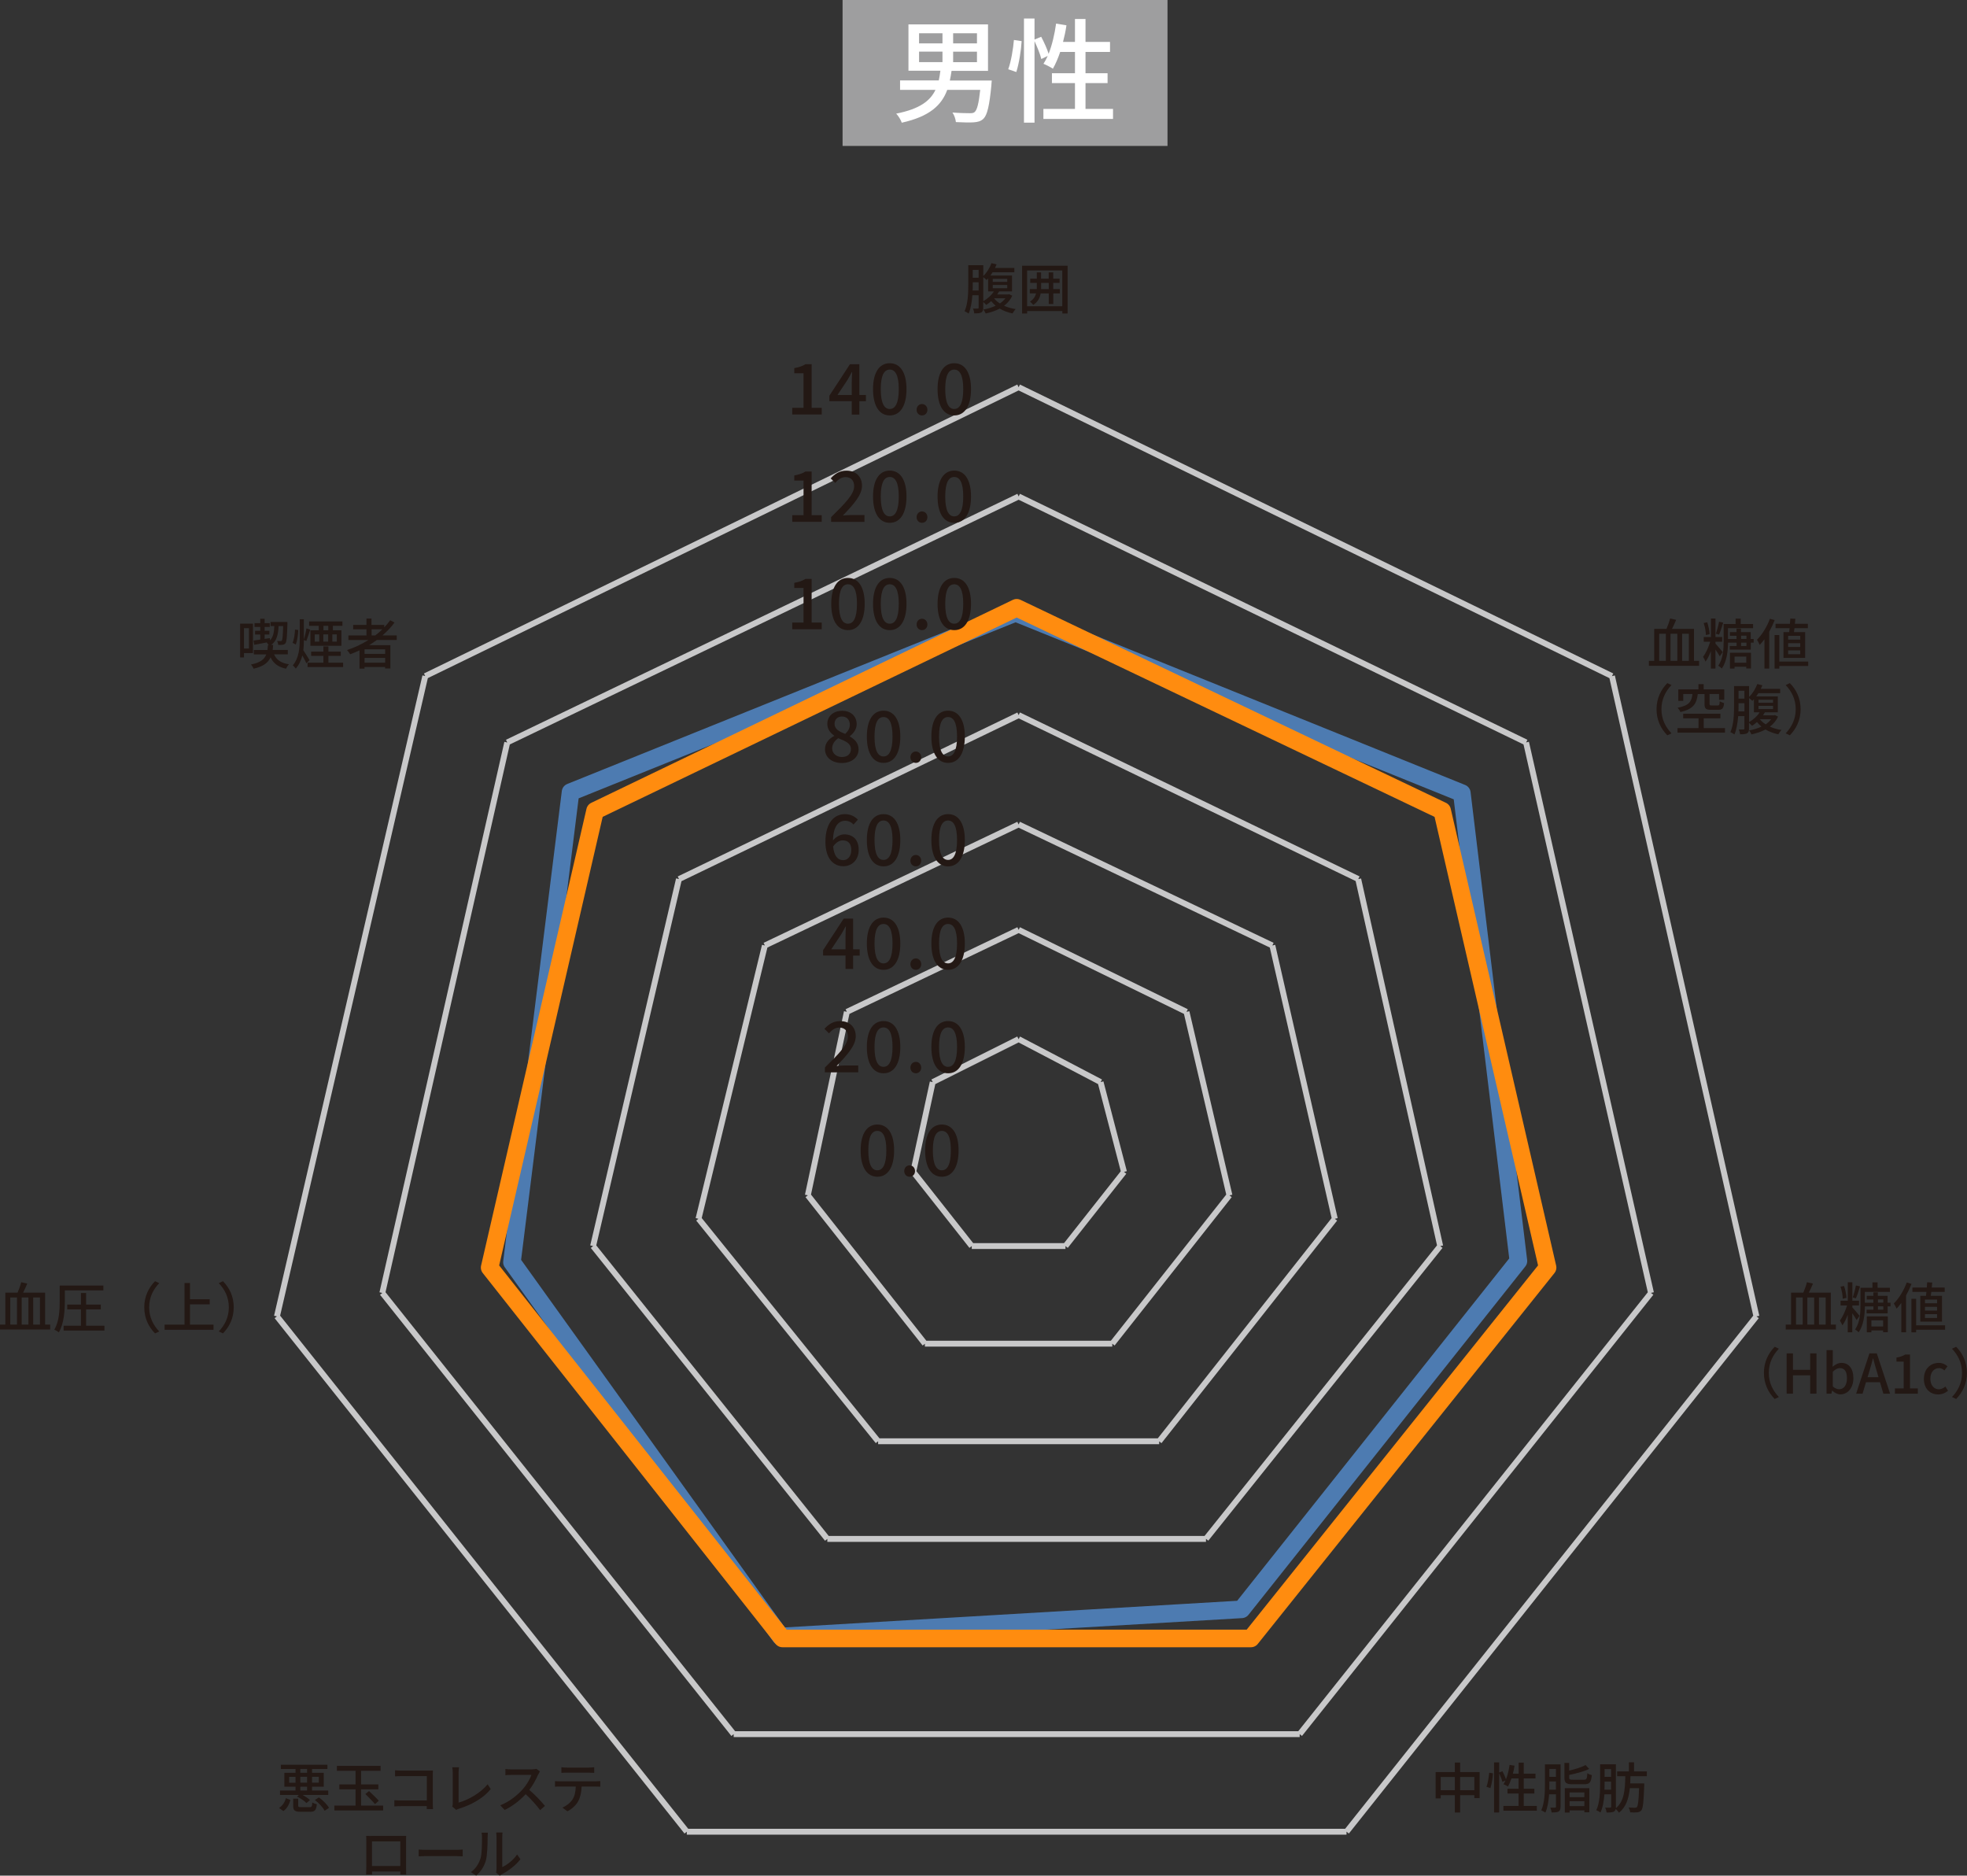 <?xml version="1.0" encoding="UTF-8"?>
<svg id="_レイヤー_2" data-name="レイヤー 2" xmlns="http://www.w3.org/2000/svg" viewBox="0 0 320.97 306.02">
  <rect x="0" y="0" width="320.97" height="306.02" fill="#333333" stroke="none"/>
  <defs>
    <style>
      .cls-1 {
        stroke: #ff8c0f;
      }

      .cls-1, .cls-2 {
        stroke-linecap: round;
        stroke-width: 2.87px;
      }

      .cls-1, .cls-2, .cls-3 {
        fill: none;
        stroke-linejoin: round;
      }

      .cls-2 {
        stroke: #4d7bb1;
      }

      .cls-4 {
        fill: #231814;
      }

      .cls-4, .cls-5, .cls-6 {
        stroke-width: 0px;
      }

      .cls-5 {
        fill: #9e9e9f;
      }

      .cls-6 {
        fill: #fff;
      }

      .cls-3 {
        stroke: #c8c8c9;
        stroke-width: .96px;
      }
    </style>
  </defs>
  <g id="_テキスト" data-name="テキスト">
    <g>
      <path class="cls-3" d="M69.39,110.31l96.82-47.14M45.19,214.77l24.21-104.47M112.07,298.85l-66.88-84.08M219.72,298.85h-107.65M286.61,214.77l-66.88,84.08M263.04,110.31l23.57,104.47M166.22,63.17l96.82,47.14M82.77,121.13l83.45-40.13M62.39,210.95l20.38-89.81M119.72,282.93l-57.33-71.98M212.08,282.93h-92.36M269.41,210.95l-57.33,71.98M249.02,121.13l20.38,89.81M166.22,81l82.81,40.13M96.78,131.96l69.43-33.12M79.59,207.13l17.2-75.16M127.36,267l-47.77-59.88M204.44,267h-77.08M252.21,207.13l-47.77,59.88M235.01,131.96l17.2,75.16M166.22,98.84l68.79,33.12M110.8,143.43l55.42-26.75M96.78,203.3l14.01-59.88M135,251.08l-38.22-47.77M196.79,251.08h-61.79M235.01,203.3l-38.22,47.77M221.63,143.43l13.38,59.88M166.22,116.67l55.42,26.75M124.81,154.26l41.4-19.75M113.98,198.85l10.83-44.59M143.28,235.15l-29.3-36.31M189.15,235.15h-45.86M217.81,198.85l-28.66,36.31M207.62,154.26l10.19,44.59M166.22,134.51l41.4,19.75M138.19,165.09l28.03-13.38M131.82,195.02l6.37-29.94M150.93,219.23l-19.11-24.21M181.5,219.23h-30.58M200.61,195.02l-19.11,24.21M193.61,165.09l7.01,29.94M166.22,151.71l27.39,13.38M152.2,176.55l14.01-7.01M149.02,191.2l3.18-14.65M158.57,203.3l-9.55-12.1M173.86,203.3h-15.29M183.41,191.2l-9.55,12.1M179.59,176.55l3.82,14.65M166.22,169.54l13.38,7.01"/>
      <polygon class="cls-2" points="93.1 129.24 165.72 99.98 238.54 129.4 247.77 205.74 202.6 262.57 127.36 267 83.54 205.93 93.1 129.24"/>
      <polyline class="cls-1" points="97.1 132.28 165.9 99.16 235.33 132.28 252.53 206.81 204.12 267.32 127.68 267.32 79.9 206.81 97.1 132.28"/>
    </g>
    <rect class="cls-5" x="137.49" width="53.02" height="23.81"/>
    <g>
      <path class="cls-6" d="M161.78,13.84c-.33,3.45-.69,4.93-1.3,5.53-.43.41-.91.54-1.61.59-.59.04-1.72.02-2.89-.04-.04-.46-.26-1.13-.56-1.56,1.17.09,2.35.11,2.82.11.39,0,.61-.02.8-.19.39-.33.67-1.37.91-3.62h-5.38c-.91,2.48-2.84,4.34-7.42,5.36-.15-.46-.57-1.13-.91-1.48,3.84-.76,5.56-2.09,6.41-3.88h-5.78v-1.54h6.32c.11-.5.19-1.04.26-1.58h-5.21V3.98h12.98v7.58h-5.95c-.07.54-.17,1.07-.28,1.58h6.84l-.06.7ZM149.97,7.08h3.82v-1.65h-3.82v1.65ZM149.97,10.13h3.82v-1.71h-3.82v1.71ZM159.42,5.43h-3.89v1.65h3.89v-1.65ZM159.42,8.43h-3.89v1.71h3.89v-1.71Z"/>
      <path class="cls-6" d="M164.52,11.3c.46-1.24.8-3.28.93-4.78l1.26.19c-.09,1.52-.43,3.67-.87,5.04l-1.32-.45ZM181.62,17.77v1.63h-11.36v-1.63h5.15v-4.21h-3.76v-1.61h3.76v-3.48h-2.41c-.35,1.04-.76,1.98-1.19,2.74-.35-.24-1.11-.63-1.54-.8.24-.37.48-.8.69-1.28l-1.04.5c-.17-.74-.65-1.93-1.11-2.91v13.29h-1.72V3.02h1.72v3.43l1.09-.45c.46.87.98,2,1.21,2.78.57-1.45.98-3.19,1.22-4.93l1.69.28c-.13.93-.33,1.84-.56,2.71h1.95v-3.74h1.72v3.74h4v1.63h-4v3.48h3.6v1.61h-3.6v4.21h4.49Z"/>
    </g>
    <g>
      <g>
        <path class="cls-4" d="M140.44,187.7c0-2.76,1.05-4.23,2.73-4.23s2.73,1.48,2.73,4.23-1.04,4.29-2.73,4.29-2.73-1.52-2.73-4.29ZM144.63,187.7c0-2.36-.61-3.19-1.47-3.19s-1.47.82-1.47,3.19.61,3.24,1.47,3.24,1.47-.88,1.47-3.24Z"/>
        <path class="cls-4" d="M147.55,191.07c0-.55.39-.94.88-.94s.88.39.88.94-.39.92-.88.92-.88-.38-.88-.92Z"/>
        <path class="cls-4" d="M150.96,187.7c0-2.76,1.05-4.23,2.73-4.23s2.73,1.48,2.73,4.23-1.04,4.29-2.73,4.29-2.73-1.52-2.73-4.29ZM155.16,187.7c0-2.36-.61-3.19-1.47-3.19s-1.47.82-1.47,3.19.61,3.24,1.47,3.24,1.47-.88,1.47-3.24Z"/>
      </g>
      <g>
        <path class="cls-4" d="M134.59,174.19c2.35-2.3,3.77-3.77,3.77-5.05,0-.89-.48-1.49-1.43-1.49-.66,0-1.21.43-1.66.94l-.74-.73c.72-.78,1.47-1.26,2.57-1.26,1.55,0,2.54.98,2.54,2.47s-1.36,3.01-3.12,4.85c.42-.05.96-.08,1.38-.08h2.14v1.12h-5.44v-.77Z"/>
        <path class="cls-4" d="M141.45,170.82c0-2.76,1.05-4.23,2.73-4.23s2.73,1.48,2.73,4.23-1.04,4.29-2.73,4.29-2.73-1.52-2.73-4.29ZM145.64,170.82c0-2.36-.61-3.19-1.47-3.19s-1.47.82-1.47,3.19.61,3.24,1.47,3.24,1.47-.88,1.47-3.24Z"/>
        <path class="cls-4" d="M148.56,174.19c0-.55.39-.94.88-.94s.88.39.88.94-.39.92-.88.92-.88-.38-.88-.92Z"/>
        <path class="cls-4" d="M151.98,170.82c0-2.76,1.05-4.23,2.73-4.23s2.73,1.48,2.73,4.23-1.04,4.29-2.73,4.29-2.73-1.52-2.73-4.29ZM156.17,170.82c0-2.36-.61-3.19-1.47-3.19s-1.47.82-1.47,3.19.61,3.24,1.47,3.24,1.47-.88,1.47-3.24Z"/>
      </g>
      <g>
        <path class="cls-4" d="M137.97,155.9h-3.66v-.88l3.36-5.14h1.54v5.01h1.07v1.02h-1.07v2.18h-1.24v-2.18ZM137.97,154.88v-2.07c0-.46.03-1.19.06-1.65h-.05c-.21.41-.44.8-.68,1.23l-1.66,2.5h2.33Z"/>
        <path class="cls-4" d="M141.45,153.94c0-2.76,1.05-4.23,2.73-4.23s2.73,1.48,2.73,4.23-1.04,4.29-2.73,4.29-2.73-1.52-2.73-4.29ZM145.64,153.94c0-2.36-.61-3.19-1.47-3.19s-1.47.82-1.47,3.19.61,3.24,1.47,3.24,1.47-.88,1.47-3.24Z"/>
        <path class="cls-4" d="M148.56,157.31c0-.55.39-.94.88-.94s.88.39.88.94-.39.92-.88.92-.88-.38-.88-.92Z"/>
        <path class="cls-4" d="M151.98,153.94c0-2.76,1.05-4.23,2.73-4.23s2.73,1.48,2.73,4.23-1.04,4.29-2.73,4.29-2.73-1.52-2.73-4.29ZM156.17,153.94c0-2.36-.61-3.19-1.47-3.19s-1.47.82-1.47,3.19.61,3.24,1.47,3.24,1.47-.88,1.47-3.24Z"/>
      </g>
      <g>
        <path class="cls-4" d="M134.62,122.22c0-1.04.73-1.74,1.51-2.15v-.04c-.63-.45-1.13-1.05-1.13-1.91,0-1.31,1.03-2.15,2.41-2.15,1.47,0,2.38.9,2.38,2.2,0,.85-.6,1.55-1.11,1.93v.06c.74.44,1.42,1.02,1.42,2.12,0,1.25-1.1,2.21-2.73,2.21s-2.75-.94-2.75-2.25ZM138.85,122.22c0-.97-.93-1.31-2.07-1.78-.57.4-.99.96-.99,1.65,0,.84.7,1.42,1.6,1.42s1.46-.5,1.46-1.29ZM138.67,118.23c0-.76-.47-1.33-1.29-1.33-.69,0-1.2.46-1.2,1.2,0,.88.8,1.27,1.74,1.64.49-.46.76-.96.76-1.51Z"/>
        <path class="cls-4" d="M141.45,120.18c0-2.76,1.05-4.23,2.73-4.23s2.73,1.48,2.73,4.23-1.04,4.29-2.73,4.29-2.73-1.52-2.73-4.29ZM145.64,120.18c0-2.36-.61-3.19-1.47-3.19s-1.47.82-1.47,3.19.61,3.24,1.47,3.24,1.47-.88,1.47-3.24Z"/>
        <path class="cls-4" d="M148.56,123.55c0-.55.39-.94.88-.94s.88.39.88.94-.39.92-.88.92-.88-.38-.88-.92Z"/>
        <path class="cls-4" d="M151.98,120.18c0-2.76,1.05-4.23,2.73-4.23s2.73,1.48,2.73,4.23-1.04,4.29-2.73,4.29-2.73-1.52-2.73-4.29ZM156.17,120.18c0-2.36-.61-3.19-1.47-3.19s-1.47.82-1.47,3.19.61,3.24,1.47,3.24,1.47-.88,1.47-3.24Z"/>
      </g>
      <g>
        <path class="cls-4" d="M134.69,137.37c0-3.23,1.51-4.54,3.19-4.54.94,0,1.63.4,2.11.9l-.72.8c-.31-.37-.82-.62-1.33-.62-1.07,0-1.96.8-2.02,3.21.49-.61,1.23-.99,1.83-.99,1.41,0,2.37.84,2.37,2.53s-1.15,2.67-2.52,2.67c-1.6,0-2.91-1.27-2.91-3.98ZM135.95,138.11c.14,1.52.74,2.23,1.64,2.23.73,0,1.32-.62,1.32-1.66s-.5-1.57-1.4-1.57c-.47,0-1.05.26-1.56,1Z"/>
        <path class="cls-4" d="M141.45,137.06c0-2.76,1.05-4.23,2.73-4.23s2.73,1.48,2.73,4.23-1.04,4.29-2.73,4.29-2.73-1.52-2.73-4.29ZM145.64,137.06c0-2.36-.61-3.19-1.47-3.19s-1.47.82-1.47,3.19.61,3.24,1.47,3.24,1.47-.88,1.47-3.24Z"/>
        <path class="cls-4" d="M148.56,140.43c0-.55.39-.94.88-.94s.88.39.88.94-.39.92-.88.92-.88-.38-.88-.92Z"/>
        <path class="cls-4" d="M151.98,137.06c0-2.76,1.05-4.23,2.73-4.23s2.73,1.48,2.73,4.23-1.04,4.29-2.73,4.29-2.73-1.52-2.73-4.29ZM156.17,137.06c0-2.36-.61-3.19-1.47-3.19s-1.47.82-1.47,3.19.61,3.24,1.47,3.24,1.47-.88,1.47-3.24Z"/>
      </g>
      <g>
        <path class="cls-4" d="M129.27,101.57h1.85v-5.64h-1.51v-.84c.79-.14,1.35-.34,1.83-.64h1v7.12h1.65v1.09h-4.81v-1.09Z"/>
        <path class="cls-4" d="M135.64,98.52c0-2.76,1.05-4.23,2.73-4.23s2.73,1.48,2.73,4.23-1.04,4.29-2.73,4.29-2.73-1.52-2.73-4.29ZM139.84,98.52c0-2.36-.61-3.19-1.47-3.19s-1.47.82-1.47,3.19.61,3.24,1.47,3.24,1.47-.88,1.47-3.24Z"/>
        <path class="cls-4" d="M142.46,98.52c0-2.76,1.05-4.23,2.73-4.23s2.73,1.48,2.73,4.23-1.04,4.29-2.73,4.29-2.73-1.52-2.73-4.29ZM146.66,98.52c0-2.36-.61-3.19-1.47-3.19s-1.47.82-1.47,3.19.61,3.24,1.47,3.24,1.47-.88,1.47-3.24Z"/>
        <path class="cls-4" d="M149.57,101.89c0-.55.39-.94.88-.94s.88.39.88.94-.39.92-.88.92-.88-.38-.88-.92Z"/>
        <path class="cls-4" d="M152.99,98.52c0-2.76,1.05-4.23,2.73-4.23s2.73,1.48,2.73,4.23-1.04,4.29-2.73,4.29-2.73-1.52-2.73-4.29ZM157.18,98.52c0-2.36-.61-3.19-1.47-3.19s-1.47.82-1.47,3.19.61,3.24,1.47,3.24,1.47-.88,1.47-3.24Z"/>
      </g>
      <g>
        <path class="cls-4" d="M129.27,84.05h1.85v-5.64h-1.51v-.84c.79-.14,1.35-.34,1.83-.64h1v7.12h1.65v1.09h-4.81v-1.09Z"/>
        <path class="cls-4" d="M135.61,84.38c2.35-2.3,3.77-3.77,3.77-5.05,0-.89-.48-1.49-1.43-1.49-.66,0-1.21.43-1.66.94l-.74-.73c.72-.78,1.47-1.26,2.57-1.26,1.55,0,2.54.98,2.54,2.47s-1.36,3.01-3.12,4.85c.42-.05.96-.08,1.38-.08h2.14v1.12h-5.44v-.77Z"/>
        <path class="cls-4" d="M142.46,81.01c0-2.76,1.05-4.23,2.73-4.23s2.73,1.48,2.73,4.23-1.04,4.29-2.73,4.29-2.73-1.52-2.73-4.29ZM146.66,81.01c0-2.36-.61-3.19-1.47-3.19s-1.47.82-1.47,3.19.61,3.24,1.47,3.24,1.47-.88,1.47-3.24Z"/>
        <path class="cls-4" d="M149.57,84.38c0-.55.39-.94.88-.94s.88.39.88.94-.39.92-.88.92-.88-.38-.88-.92Z"/>
        <path class="cls-4" d="M152.99,81.01c0-2.76,1.05-4.23,2.73-4.23s2.73,1.48,2.73,4.23-1.04,4.29-2.73,4.29-2.73-1.52-2.73-4.29ZM157.18,81.01c0-2.36-.61-3.19-1.47-3.19s-1.47.82-1.47,3.19.61,3.24,1.47,3.24,1.47-.88,1.47-3.24Z"/>
      </g>
      <g>
        <path class="cls-4" d="M129.27,66.54h1.85v-5.64h-1.51v-.84c.79-.14,1.35-.34,1.83-.64h1v7.12h1.65v1.09h-4.81v-1.09Z"/>
        <path class="cls-4" d="M138.99,65.45h-3.66v-.88l3.36-5.14h1.54v5.01h1.07v1.02h-1.07v2.18h-1.24v-2.18ZM138.99,64.43v-2.07c0-.46.03-1.19.06-1.65h-.05c-.21.41-.44.8-.68,1.23l-1.66,2.5h2.33Z"/>
        <path class="cls-4" d="M142.46,63.49c0-2.76,1.05-4.23,2.73-4.23s2.73,1.48,2.73,4.23-1.04,4.29-2.73,4.29-2.73-1.52-2.73-4.29ZM146.66,63.49c0-2.36-.61-3.19-1.47-3.19s-1.47.82-1.47,3.19.61,3.24,1.47,3.24,1.47-.88,1.47-3.24Z"/>
        <path class="cls-4" d="M149.57,66.86c0-.55.39-.94.88-.94s.88.39.88.94-.39.92-.88.92-.88-.38-.88-.92Z"/>
        <path class="cls-4" d="M152.99,63.49c0-2.76,1.05-4.23,2.73-4.23s2.73,1.48,2.73,4.23-1.04,4.29-2.73,4.29-2.73-1.52-2.73-4.29ZM157.18,63.49c0-2.36-.61-3.19-1.47-3.19s-1.47.82-1.47,3.19.61,3.24,1.47,3.24,1.47-.88,1.47-3.24Z"/>
      </g>
    </g>
    <g>
      <path class="cls-4" d="M165.17,48.25c-.29.67-.76,1.2-1.33,1.64.57.25,1.21.44,1.9.54-.18.17-.4.49-.52.71-.77-.16-1.48-.43-2.09-.79-.69.37-1.48.62-2.29.8-.08-.21-.25-.5-.38-.65.7-.12,1.41-.33,2.01-.62-.28-.23-.51-.47-.73-.75-.26.24-.53.44-.81.62-.11-.12-.31-.34-.49-.48v.93c0,.39-.08.64-.31.77-.24.13-.59.16-1.15.16-.02-.21-.11-.58-.21-.79.35.02.67,0,.77,0,.12,0,.15-.04.15-.15v-2.02h-1.02c-.08,1.05-.25,2.16-.61,2.99-.15-.12-.47-.3-.66-.38.56-1.25.6-3.02.6-4.32v-3.19h2.45v1.76c.56-.53,1.05-1.31,1.34-2.1l.83.21c-.08.2-.16.38-.26.58h3.16v.7h-3.55c-.12.19-.24.36-.35.53h3.52v2.6h-2.15.04c-.09.17-.2.34-.3.49h1.79l.14-.04.51.24ZM159.69,47.4v-1.34h-.96v.39c0,.29,0,.62-.02.95h.98ZM158.73,44.03v1.28h.96v-1.28h-.96ZM160.45,49.14c.69-.39,1.33-.96,1.72-1.59h-.93v-2.13c-.08.1-.17.19-.25.26-.12-.12-.36-.31-.54-.46v3.91ZM161.99,45.99h2.37v-.5h-2.37v.5ZM161.99,47.02h2.37v-.53h-2.37v.53ZM162.22,48.69c.24.29.55.58.94.82.35-.24.66-.53.9-.84h-1.83v.02Z"/>
      <path class="cls-4" d="M174.21,43.35v7.8h-.86v-.4h-5.74v.4h-.83v-7.8h7.43ZM173.34,49.97v-5.85h-5.74v5.85h5.74ZM172.95,47.87h-1.08v1.73h-.74v-1.73h-1.32c-.12.74-.45,1.39-1.22,1.88-.1-.16-.36-.42-.52-.54.58-.37.86-.83,1-1.35h-1.03v-.7h1.14c0-.14,0-.29,0-.45v-.56h-1.07v-.68h1.07v-1.03h.7v1.03h1.24v-1.03h.74v1.03h1.04v.68h-1.04v1.01h1.08v.7ZM171.13,47.17v-1.01h-1.24v.57c0,.15,0,.29,0,.44h1.25Z"/>
    </g>
    <g>
      <path class="cls-4" d="M277.25,107.82v.81h-8.19v-.81h.87v-5.21h2c.22-.52.47-1.19.59-1.7l.99.22c-.21.5-.45,1.04-.68,1.48h3.59v5.21h.82ZM270.74,107.82h1.09v-4.42h-1.09v4.42ZM273.7,103.4h-1.11v4.42h1.11v-4.42ZM274.48,103.4v4.42h1.1v-4.42h-1.1Z"/>
      <path class="cls-4" d="M280.62,107.07c-.14-.27-.43-.71-.7-1.09v3.1h-.74v-2.86c-.25.69-.56,1.31-.88,1.73-.08-.24-.28-.59-.4-.79.45-.58.89-1.56,1.17-2.46h-1.06v-.77h1.18v-3.02h.74v3.02h1.09v.77h-1.09v.31c.31.34,1.02,1.18,1.18,1.38l-.48.68ZM278.36,103.61c0-.54-.14-1.34-.36-1.96l.58-.12c.21.62.37,1.42.39,1.94l-.61.14ZM281.19,101.59c-.21.66-.46,1.47-.68,1.95l-.51-.15c.18-.52.41-1.37.51-1.95l.68.15ZM286.16,104.24v.61h-.47v1.14h-3.43v-.59h1.11v-.55h-1.39c-.02,1.31-.19,3.06-1.02,4.23-.11-.13-.42-.38-.58-.47.8-1.13.88-2.76.88-3.99v-2.81h1.95v-.88h.84v.88h2.01v.68h-4.09v1.77h1.39v-.53h-1.08v-.6h1.08v-.57h.73v.57h1.59v1.12h.47ZM282.29,106.49h3.43v2.57h-.77v-.28h-1.91v.3h-.75v-2.59ZM283.04,107.13v1h1.91v-1h-1.91ZM284.11,104.24h.87v-.53h-.87v.53ZM284.98,104.85h-.87v.55h.87v-.55Z"/>
      <path class="cls-4" d="M289.58,101.18c-.24.63-.54,1.27-.88,1.88v6.02h-.78v-4.79c-.25.34-.51.65-.77.93-.08-.2-.32-.64-.45-.84.84-.83,1.63-2.13,2.11-3.43l.78.23ZM295.06,108.66h-4.72v.43h-.77v-5.48h.77v4.33h4.72v.72ZM291.95,103.13c.03-.2.05-.42.07-.64h-2.29v-.71h2.35c.03-.3.04-.6.06-.86l.82.04c-.02.26-.04.54-.07.82h2.11v.71h-2.18c-.04.22-.06.45-.09.64h1.83v4.21h-3.54v-4.21h.93ZM293.76,103.74h-1.98v.61h1.98v-.61ZM293.76,104.94h-1.98v.61h1.98v-.61ZM293.76,106.12h-1.98v.62h1.98v-.62Z"/>
      <path class="cls-4" d="M272.07,111.45l.68.32c-.97,1.02-1.64,2.3-1.64,3.94s.67,2.92,1.64,3.94l-.68.32c-1.02-1.03-1.76-2.45-1.76-4.26s.75-3.23,1.76-4.26Z"/>
      <path class="cls-4" d="M281.48,118.79v.75h-7.75v-.75h3.43v-1.6h-2.5v-.74h6.07v.74h-2.72v1.6h3.48ZM277.04,113.23c-.18,1.53-.68,2.46-2.84,2.94-.07-.21-.29-.53-.45-.7,1.92-.36,2.29-1.04,2.42-2.24h-1.5v1.12h-.81v-1.87h3.29v-.86h.85v.86h3.36v1.69h-.85v-.94h-1.55v1.61c0,.22.05.26.35.26h.99c.24,0,.29-.1.32-.68.17.11.5.23.71.29-.08.87-.3,1.1-.94,1.1h-1.19c-.86,0-1.06-.21-1.06-.95v-1.62h-1.1Z"/>
      <path class="cls-4" d="M290.13,116.92c-.29.67-.76,1.2-1.33,1.64.57.25,1.21.44,1.9.54-.18.17-.4.49-.52.71-.77-.16-1.48-.43-2.09-.79-.69.37-1.48.62-2.29.8-.08-.21-.25-.5-.38-.65.7-.12,1.41-.33,2.01-.62-.28-.23-.51-.47-.73-.75-.26.24-.53.44-.81.62-.11-.12-.31-.34-.49-.48v.93c0,.39-.08.64-.31.77-.24.13-.59.16-1.15.16-.02-.21-.11-.58-.21-.79.35.02.67,0,.77,0,.12,0,.15-.04.15-.15v-2.02h-1.02c-.08,1.05-.25,2.16-.61,2.99-.15-.12-.47-.3-.66-.38.56-1.25.6-3.02.6-4.32v-3.19h2.45v1.76c.56-.53,1.05-1.31,1.34-2.1l.83.21c-.08.2-.16.38-.26.58h3.16v.7h-3.55c-.12.19-.24.36-.35.53h3.52v2.6h-2.15.04c-.09.17-.2.34-.3.49h1.79l.14-.04.51.24ZM284.65,116.07v-1.34h-.96v.39c0,.29,0,.62-.02.95h.98ZM283.69,112.7v1.28h.96v-1.28h-.96ZM285.41,117.81c.69-.39,1.33-.96,1.72-1.59h-.93v-2.13c-.08.1-.17.19-.25.26-.12-.12-.36-.31-.54-.46v3.91ZM286.95,114.66h2.37v-.5h-2.37v.5ZM286.95,115.69h2.37v-.53h-2.37v.53ZM287.18,117.36c.24.29.55.58.94.82.35-.24.66-.53.9-.84h-1.83v.02Z"/>
      <path class="cls-4" d="M292.06,119.97l-.68-.32c.97-1.02,1.64-2.3,1.64-3.94s-.67-2.92-1.64-3.94l.68-.32c1.02,1.03,1.76,2.45,1.76,4.26s-.75,3.23-1.76,4.26Z"/>
    </g>
    <g>
      <path class="cls-4" d="M299.58,216.11v.81h-8.19v-.81h.87v-5.21h2c.22-.52.47-1.19.59-1.7l.99.22c-.21.5-.45,1.04-.68,1.48h3.59v5.21h.82ZM293.07,216.11h1.09v-4.42h-1.09v4.42ZM296.03,211.69h-1.11v4.42h1.11v-4.42ZM296.81,211.69v4.42h1.1v-4.42h-1.1Z"/>
      <path class="cls-4" d="M302.95,215.36c-.14-.27-.43-.71-.7-1.09v3.1h-.74v-2.86c-.25.69-.56,1.31-.88,1.73-.08-.24-.28-.59-.4-.79.45-.58.89-1.56,1.17-2.46h-1.06v-.77h1.18v-3.02h.74v3.02h1.09v.77h-1.09v.31c.31.34,1.02,1.18,1.18,1.38l-.48.68ZM300.69,211.89c0-.54-.14-1.34-.36-1.96l.58-.12c.21.62.37,1.42.39,1.94l-.61.14ZM303.52,209.88c-.21.66-.46,1.47-.68,1.95l-.51-.15c.18-.52.41-1.37.51-1.95l.68.15ZM308.49,212.53v.61h-.47v1.14h-3.43v-.59h1.11v-.55h-1.39c-.02,1.31-.19,3.06-1.02,4.23-.11-.13-.42-.38-.58-.47.8-1.13.88-2.76.88-3.99v-2.81h1.95v-.88h.84v.88h2.01v.68h-4.09v1.77h1.39v-.53h-1.08v-.6h1.08v-.57h.73v.57h1.59v1.12h.47ZM304.62,214.78h3.43v2.57h-.77v-.28h-1.91v.3h-.75v-2.59ZM305.37,215.42v1h1.91v-1h-1.91ZM306.44,212.53h.87v-.53h-.87v.53ZM307.31,213.13h-.87v.55h.87v-.55Z"/>
      <path class="cls-4" d="M311.91,209.47c-.24.63-.54,1.27-.88,1.88v6.02h-.78v-4.79c-.25.34-.51.65-.77.93-.08-.2-.32-.64-.45-.84.84-.83,1.63-2.13,2.11-3.43l.78.23ZM317.39,216.95h-4.72v.43h-.77v-5.48h.77v4.33h4.72v.72ZM314.28,211.42c.03-.2.05-.42.07-.64h-2.29v-.71h2.35c.03-.3.04-.6.06-.86l.82.04c-.02.26-.04.54-.07.82h2.11v.71h-2.18c-.04.22-.06.45-.09.64h1.83v4.21h-3.54v-4.21h.93ZM316.09,212.03h-1.98v.61h1.98v-.61ZM316.09,213.22h-1.98v.61h1.98v-.61ZM316.09,214.41h-1.98v.62h1.98v-.62Z"/>
      <path class="cls-4" d="M289.59,219.73l.68.32c-.97,1.02-1.64,2.3-1.64,3.94s.67,2.92,1.64,3.94l-.68.32c-1.02-1.03-1.76-2.45-1.76-4.26s.75-3.23,1.76-4.26Z"/>
      <path class="cls-4" d="M291.54,220.81h1.03v2.68h2.81v-2.68h1.03v6.57h-1.03v-2.99h-2.81v2.99h-1.03v-6.57Z"/>
      <path class="cls-4" d="M298.98,226.87h-.03l-.1.51h-.8v-7.1h1.02v1.88l-.04.84c.42-.37.94-.64,1.46-.64,1.24,0,1.94.99,1.94,2.49,0,1.68-1.01,2.65-2.11,2.65-.45,0-.94-.23-1.35-.62ZM301.38,224.87c0-1.03-.33-1.66-1.15-1.66-.38,0-.76.2-1.16.6v2.4c.37.33.76.45,1.06.45.71,0,1.25-.63,1.25-1.78Z"/>
      <path class="cls-4" d="M305.06,220.81h1.19l2.17,6.57h-1.1l-.55-1.87h-2.28l-.56,1.87h-1.05l2.17-6.57ZM304.74,224.7h1.79l-.26-.88c-.22-.71-.42-1.44-.61-2.18h-.04c-.19.75-.39,1.47-.61,2.18l-.27.88Z"/>
      <path class="cls-4" d="M309.2,226.53h1.44v-4.38h-1.18v-.65c.61-.11,1.05-.27,1.43-.5h.78v5.53h1.28v.85h-3.74v-.85Z"/>
      <path class="cls-4" d="M313.94,224.93c0-1.63,1.13-2.57,2.42-2.57.62,0,1.08.25,1.43.56l-.51.67c-.27-.24-.54-.38-.87-.38-.83,0-1.42.7-1.42,1.73s.57,1.73,1.38,1.73c.41,0,.77-.2,1.07-.45l.43.68c-.45.4-1.03.61-1.6.61-1.33,0-2.34-.94-2.34-2.57Z"/>
      <path class="cls-4" d="M319.2,228.25l-.68-.32c.97-1.02,1.64-2.3,1.64-3.94s-.67-2.92-1.64-3.94l.68-.32c1.02,1.03,1.76,2.45,1.76,4.26s-.75,3.23-1.76,4.26Z"/>
    </g>
    <g>
      <path class="cls-4" d="M241.44,289.11v4.26h-.86v-.48h-2.32v2.83h-.86v-2.83h-2.31v.53h-.83v-4.3h3.14v-1.55h.86v1.55h3.18ZM237.4,292.08v-2.16h-2.31v2.16h2.31ZM240.58,292.08v-2.16h-2.32v2.16h2.32Z"/>
      <path class="cls-4" d="M242.56,291.53c.22-.6.38-1.58.45-2.3l.61.09c-.04.73-.2,1.76-.42,2.42l-.63-.21ZM250.78,294.64v.78h-5.46v-.78h2.48v-2.02h-1.81v-.78h1.81v-1.68h-1.16c-.17.5-.37.95-.57,1.32-.17-.12-.53-.3-.74-.38.12-.18.23-.38.33-.62l-.5.24c-.08-.36-.31-.93-.53-1.4v6.39h-.83v-8.17h.83v1.65l.53-.21c.22.42.47.96.58,1.34.28-.7.47-1.53.59-2.37l.81.13c-.06.45-.16.88-.27,1.3h.94v-1.8h.83v1.8h1.92v.78h-1.92v1.68h1.73v.78h-1.73v2.02h2.16Z"/>
      <path class="cls-4" d="M254.64,294.79c0,.38-.07.63-.31.77-.24.13-.58.15-1.14.15-.02-.21-.12-.57-.21-.79.34.02.66,0,.77,0s.15-.04.15-.15v-2.02h-1.12c-.07,1.05-.24,2.16-.61,2.99-.15-.12-.47-.3-.67-.38.56-1.23.6-3.01.6-4.31v-3.19h2.55v6.93ZM253.89,291.99v-1.34h-1.07v.39c0,.29,0,.62-.02.95h1.09ZM252.82,288.61v1.29h1.07v-1.29h-1.07ZM258.44,290.37c.45,0,.53-.14.58-1.06.18.13.52.26.73.31-.12,1.19-.36,1.49-1.25,1.49h-1.87c-1.07,0-1.35-.23-1.35-1.09v-2.4h.77v1.26c1-.23,2.03-.55,2.68-.9l.59.63c-.88.42-2.14.75-3.27.98v.42c0,.3.1.36.63.36h1.75ZM255.34,291.75h4v3.94h-.81v-.32h-2.41v.36h-.78v-3.97ZM256.12,292.44v.77h2.41v-.77h-2.41ZM258.53,294.68v-.81h-2.41v.81h2.41Z"/>
      <path class="cls-4" d="M266.05,289.82c0,.39-.02.78-.04,1.15h2.29s0,.26,0,.37c-.1,2.69-.2,3.68-.46,4.01-.19.23-.38.3-.67.34-.25.03-.7.03-1.16,0-.02-.23-.12-.57-.26-.79.45.04.86.04,1.04.04.16,0,.23-.02.32-.12.17-.2.28-1.01.35-3.07h-1.51c-.17,1.67-.6,3.07-1.77,4-.12-.19-.34-.45-.54-.61-.04.2-.13.34-.29.43-.25.13-.61.15-1.19.14-.02-.21-.12-.58-.24-.79.37.02.73,0,.83,0,.12,0,.16-.04.16-.17v-2h-1.11c-.08,1.05-.25,2.15-.64,2.97-.15-.12-.48-.31-.68-.38.58-1.23.62-3,.62-4.3v-3.19h2.58v6.92c0,.09,0,.16,0,.23,1.37-1.12,1.49-3.01,1.53-5.2h-1.33v-.79h1.92v-1.48h.84v1.48h2.09v.79h-2.65ZM262.89,291.99v-1.31h-1.06v.38c0,.29,0,.61-.02.94h1.08ZM261.83,288.63v1.27h1.06v-1.27h-1.06Z"/>
    </g>
    <g>
      <path class="cls-4" d="M45.54,294.97c.57-.36.94-.95,1.11-1.59l.74.29c-.2.7-.53,1.39-1.15,1.81l-.7-.5ZM48.78,292.85h-3.09v-.72h2.53v-.62h-1.82v-2.27h1.82v-.62h-2.39v-.7h7.6v.7h-2.51v.62h1.91v2.27h-1.91v.62h2.64v.72h-4.2c.47.25.95.57,1.22.84l-.57.49c-.3-.34-.98-.78-1.54-1.06l.31-.27ZM48.22,290.86v-.96h-1.04v.96h1.04ZM50.53,294.85c.33,0,.39-.1.43-.77.18.13.52.24.74.29-.1.99-.34,1.23-1.1,1.23h-1.52c-1,0-1.24-.23-1.24-.99v-1.15h.82v1.13c0,.22.08.26.5.26h1.37ZM49.01,289.23h1.1v-.62h-1.1v.62ZM50.11,289.89h-1.1v.96h1.1v-.96ZM49.01,292.13h1.1v-.62h-1.1v.62ZM50.92,289.89v.96h1.1v-.96h-1.1ZM52.04,293.26c.66.47,1.35,1.16,1.65,1.7l-.72.47c-.27-.54-.94-1.26-1.59-1.75l.66-.43Z"/>
      <path class="cls-4" d="M62.52,294.59v.8h-7.96v-.8h3.46v-2.65h-2.65v-.81h2.65v-2.21h-3.05v-.81h7.13v.81h-3.18v2.21h2.82v.81h-2.82v2.65h3.6ZM60.22,292.22c.52.49,1.23,1.16,1.59,1.58l-.62.55c-.34-.43-1.05-1.13-1.57-1.65l.6-.48Z"/>
      <path class="cls-4" d="M65.5,288.88h4.43c.24,0,.55,0,.71-.02,0,.2-.02.52-.02.75v4.61c0,.31.02.75.04.94h-1.02c0-.12,0-.29,0-.48h-4.22c-.37,0-.81.02-1.07.04v-1.01c.26.02.65.04,1.03.04h4.27v-3.97h-4.16c-.35,0-.8.02-1.03.04v-.99c.31.03.74.05,1.03.05Z"/>
      <path class="cls-4" d="M73.88,294.22v-4.98c0-.29-.04-.7-.08-.9h1.1c-.04.28-.07.6-.07.89v4.87c1.6-.43,3.62-1.59,4.74-2.99l.51.79c-1.19,1.45-3.03,2.53-5.19,3.2-.11.04-.28.08-.45.19l-.66-.56c.09-.18.1-.31.1-.5Z"/>
      <path class="cls-4" d="M87.83,289.49c-.31.73-.84,1.74-1.46,2.54.92.78,2,1.93,2.55,2.61l-.78.69c-.59-.8-1.48-1.78-2.36-2.6-.95,1.02-2.16,1.97-3.43,2.57l-.72-.76c1.44-.55,2.78-1.62,3.66-2.61.61-.68,1.2-1.66,1.42-2.35h-3.27c-.35,0-.83.04-.97.05v-1.01c.18.03.69.06.97.06h3.31c.33,0,.62-.04.78-.09l.58.43c-.06.09-.2.31-.26.46Z"/>
      <path class="cls-4" d="M91.37,290.63h5.83c.19,0,.53-.02.75-.04v.92c-.21-.02-.52-.03-.75-.03h-2.29c-.04.95-.21,1.73-.55,2.38-.32.61-1,1.27-1.77,1.66l-.82-.6c.66-.28,1.29-.78,1.65-1.33.38-.6.5-1.31.53-2.11h-2.58c-.27,0-.57,0-.81.03v-.92c.25.03.53.04.81.04ZM92.47,288.39h3.6c.28,0,.61-.03.89-.06v.92c-.29-.02-.62-.03-.89-.03h-3.59c-.29,0-.62,0-.87.03v-.92c.27.04.58.06.86.06Z"/>
      <path class="cls-4" d="M60.62,299.54h4.84c.21,0,.53,0,.82,0-.02.24-.02.52-.02.77v4.38c0,.31.02,1.08.02,1.15h-.97s0-.25.02-.5h-4.62c0,.24,0,.46,0,.5h-.97c0-.08.03-.79.03-1.15v-4.38c0-.23,0-.54-.02-.78.36.02.64.02.86.02ZM60.7,304.44h4.62v-4h-4.62v4Z"/>
      <path class="cls-4" d="M69.65,301.81h4.85c.43,0,.78-.04,1-.05v1.11c-.2,0-.61-.04-1-.04h-4.85c-.49,0-1.02.02-1.33.04v-1.11c.29.02.85.05,1.33.05Z"/>
      <path class="cls-4" d="M78.39,303.29c.26-.79.26-2.53.26-3.56,0-.3-.02-.52-.07-.72h1.03c0,.07-.04.4-.04.71,0,1.02-.04,2.91-.28,3.8-.27.98-.83,1.85-1.59,2.49l-.86-.57c.77-.53,1.28-1.35,1.54-2.16ZM81.02,304.97v-5.28c0-.37-.05-.66-.05-.71h1.03c0,.05-.04.35-.04.71v4.93c.77-.35,1.78-1.11,2.42-2.05l.54.77c-.76,1.01-2.01,1.94-3.04,2.46-.16.09-.27.17-.34.22l-.59-.49c.04-.15.06-.36.06-.56Z"/>
    </g>
    <g>
      <path class="cls-4" d="M8.19,216.11v.81H0v-.81h.87v-5.21h2c.22-.52.47-1.19.59-1.7l.99.22c-.21.5-.45,1.04-.68,1.48h3.59v5.21h.82ZM1.68,216.11h1.09v-4.42h-1.09v4.42ZM4.64,211.69h-1.1v4.42h1.1v-4.42ZM5.42,211.69v4.42h1.1v-4.42h-1.1Z"/>
      <path class="cls-4" d="M10.58,212.28c0,1.48-.12,3.66-.98,5.1-.16-.13-.53-.36-.74-.44.82-1.35.88-3.28.88-4.65v-2.55h7.13v.79h-6.29v1.75ZM17.04,216.3v.79h-6.66v-.79h2.83v-2.67h-2.24v-.78h2.24v-1.89h.84v1.89h2.4v.78h-2.4v2.67h2.99Z"/>
      <path class="cls-4" d="M25.3,209.03l.68.32c-.97,1.02-1.64,2.3-1.64,3.94s.67,2.92,1.64,3.94l-.68.32c-1.02-1.03-1.76-2.45-1.76-4.26s.75-3.23,1.76-4.26Z"/>
      <path class="cls-4" d="M34.84,216.12v.84h-7.98v-.84h3.25v-6.79h.89v2.65h3.22v.83h-3.22v3.31h3.83Z"/>
      <path class="cls-4" d="M36.38,217.55l-.68-.32c.97-1.02,1.64-2.3,1.64-3.94s-.67-2.92-1.64-3.94l.68-.32c1.02,1.03,1.76,2.45,1.76,4.26s-.75,3.23-1.76,4.26Z"/>
    </g>
    <g>
      <path class="cls-4" d="M39.81,106.56v.7h-.63v-5.51h2.1v4.8h-1.47ZM39.81,102.49v3.32h.81v-3.32h-.81ZM44.73,106.78c.39.88,1.16,1.42,2.43,1.6-.17.16-.39.5-.49.72-1.29-.27-2.06-.87-2.52-1.85-.4.88-1.18,1.49-2.77,1.85-.07-.21-.28-.52-.44-.68,1.54-.31,2.2-.84,2.51-1.65h-2.03v-.72h2.22c.04-.25.07-.53.09-.82h.12c-.1-.13-.22-.28-.33-.37.04-.02.08-.04.12-.07l-2.15.42-.12-.7c.3-.04.69-.1,1.1-.16v-.83h-.85v-.6h.85v-.63h-.94v-.62h.94v-.71h.71v.71h.84v.62h-.84v.63h.78v.6h-.78v.72l.86-.13.02.36c.52-.54.66-1.29.7-2.32h-.61v-.67h2.75s0,.21,0,.29c-.06,2.15-.12,2.91-.31,3.17-.13.16-.28.23-.47.26-.18.03-.45.03-.73.02,0-.2-.08-.47-.18-.64.24.02.45.02.56.02.08,0,.15,0,.21-.09.12-.15.18-.75.22-2.36h-.74c-.07,1.43-.31,2.43-1.21,3.07h.32c-.02.29-.04.56-.08.82h2.47v.72h-2.22Z"/>
      <path class="cls-4" d="M48.67,102.8c-.03.76-.16,1.74-.4,2.36l-.52-.28c.23-.53.36-1.44.39-2.16l.53.07ZM49.99,108.2c-.13-.29-.41-.83-.66-1.26-.19.77-.51,1.5-1.07,2.15-.09-.16-.34-.41-.48-.53,1.02-1.24,1.13-2.83,1.13-4.4v-3.13h.67v3.3c.17-.5.34-1.28.43-1.8l.61.2c-.21.62-.44,1.37-.63,1.85l-.4-.15c0,.56-.03,1.12-.09,1.66.23.35.87,1.36,1.01,1.61l-.51.52ZM55.99,108.12v.71h-5.8v-.71h2.58v-1.11h-2v-.7h2v-.84h.82v.84h2.02v.7h-2.02v1.11h2.41ZM52.01,102.11h-1.57v-.72h5.44v.72h-1.56v.72h1.39v2.53h-5.06v-2.53h1.36v-.72ZM51.36,104.69h.73v-1.18h-.73v1.18ZM52.76,103.51v1.18h.79v-1.18h-.79ZM53.57,102.11h-.79v.72h.79v-.72ZM54.96,103.51h-.73v1.18h.73v-1.18Z"/>
      <path class="cls-4" d="M61.49,104.42c-.4.3-.82.57-1.25.84h3.46v3.8h-.86v-.24h-3.36v.28h-.82v-2.99c-.5.23-1.01.45-1.52.64-.1-.19-.36-.52-.51-.69,1.23-.41,2.42-.96,3.48-1.64h-3.26v-.74h2.95v-1h-2.17v-.72h2.17v-1.04h.82v1.04h2.08v.39c.36-.37.69-.75.97-1.15l.71.37c-.56.77-1.23,1.46-1.97,2.1h2.33v.74h-3.27ZM62.85,105.94h-3.36v.74h3.36v-.74ZM62.85,108.12v-.78h-3.36v.78h3.36ZM61.22,103.68c.42-.31.8-.65,1.17-1h-1.75v1h.58Z"/>
    </g>
  </g>
</svg>